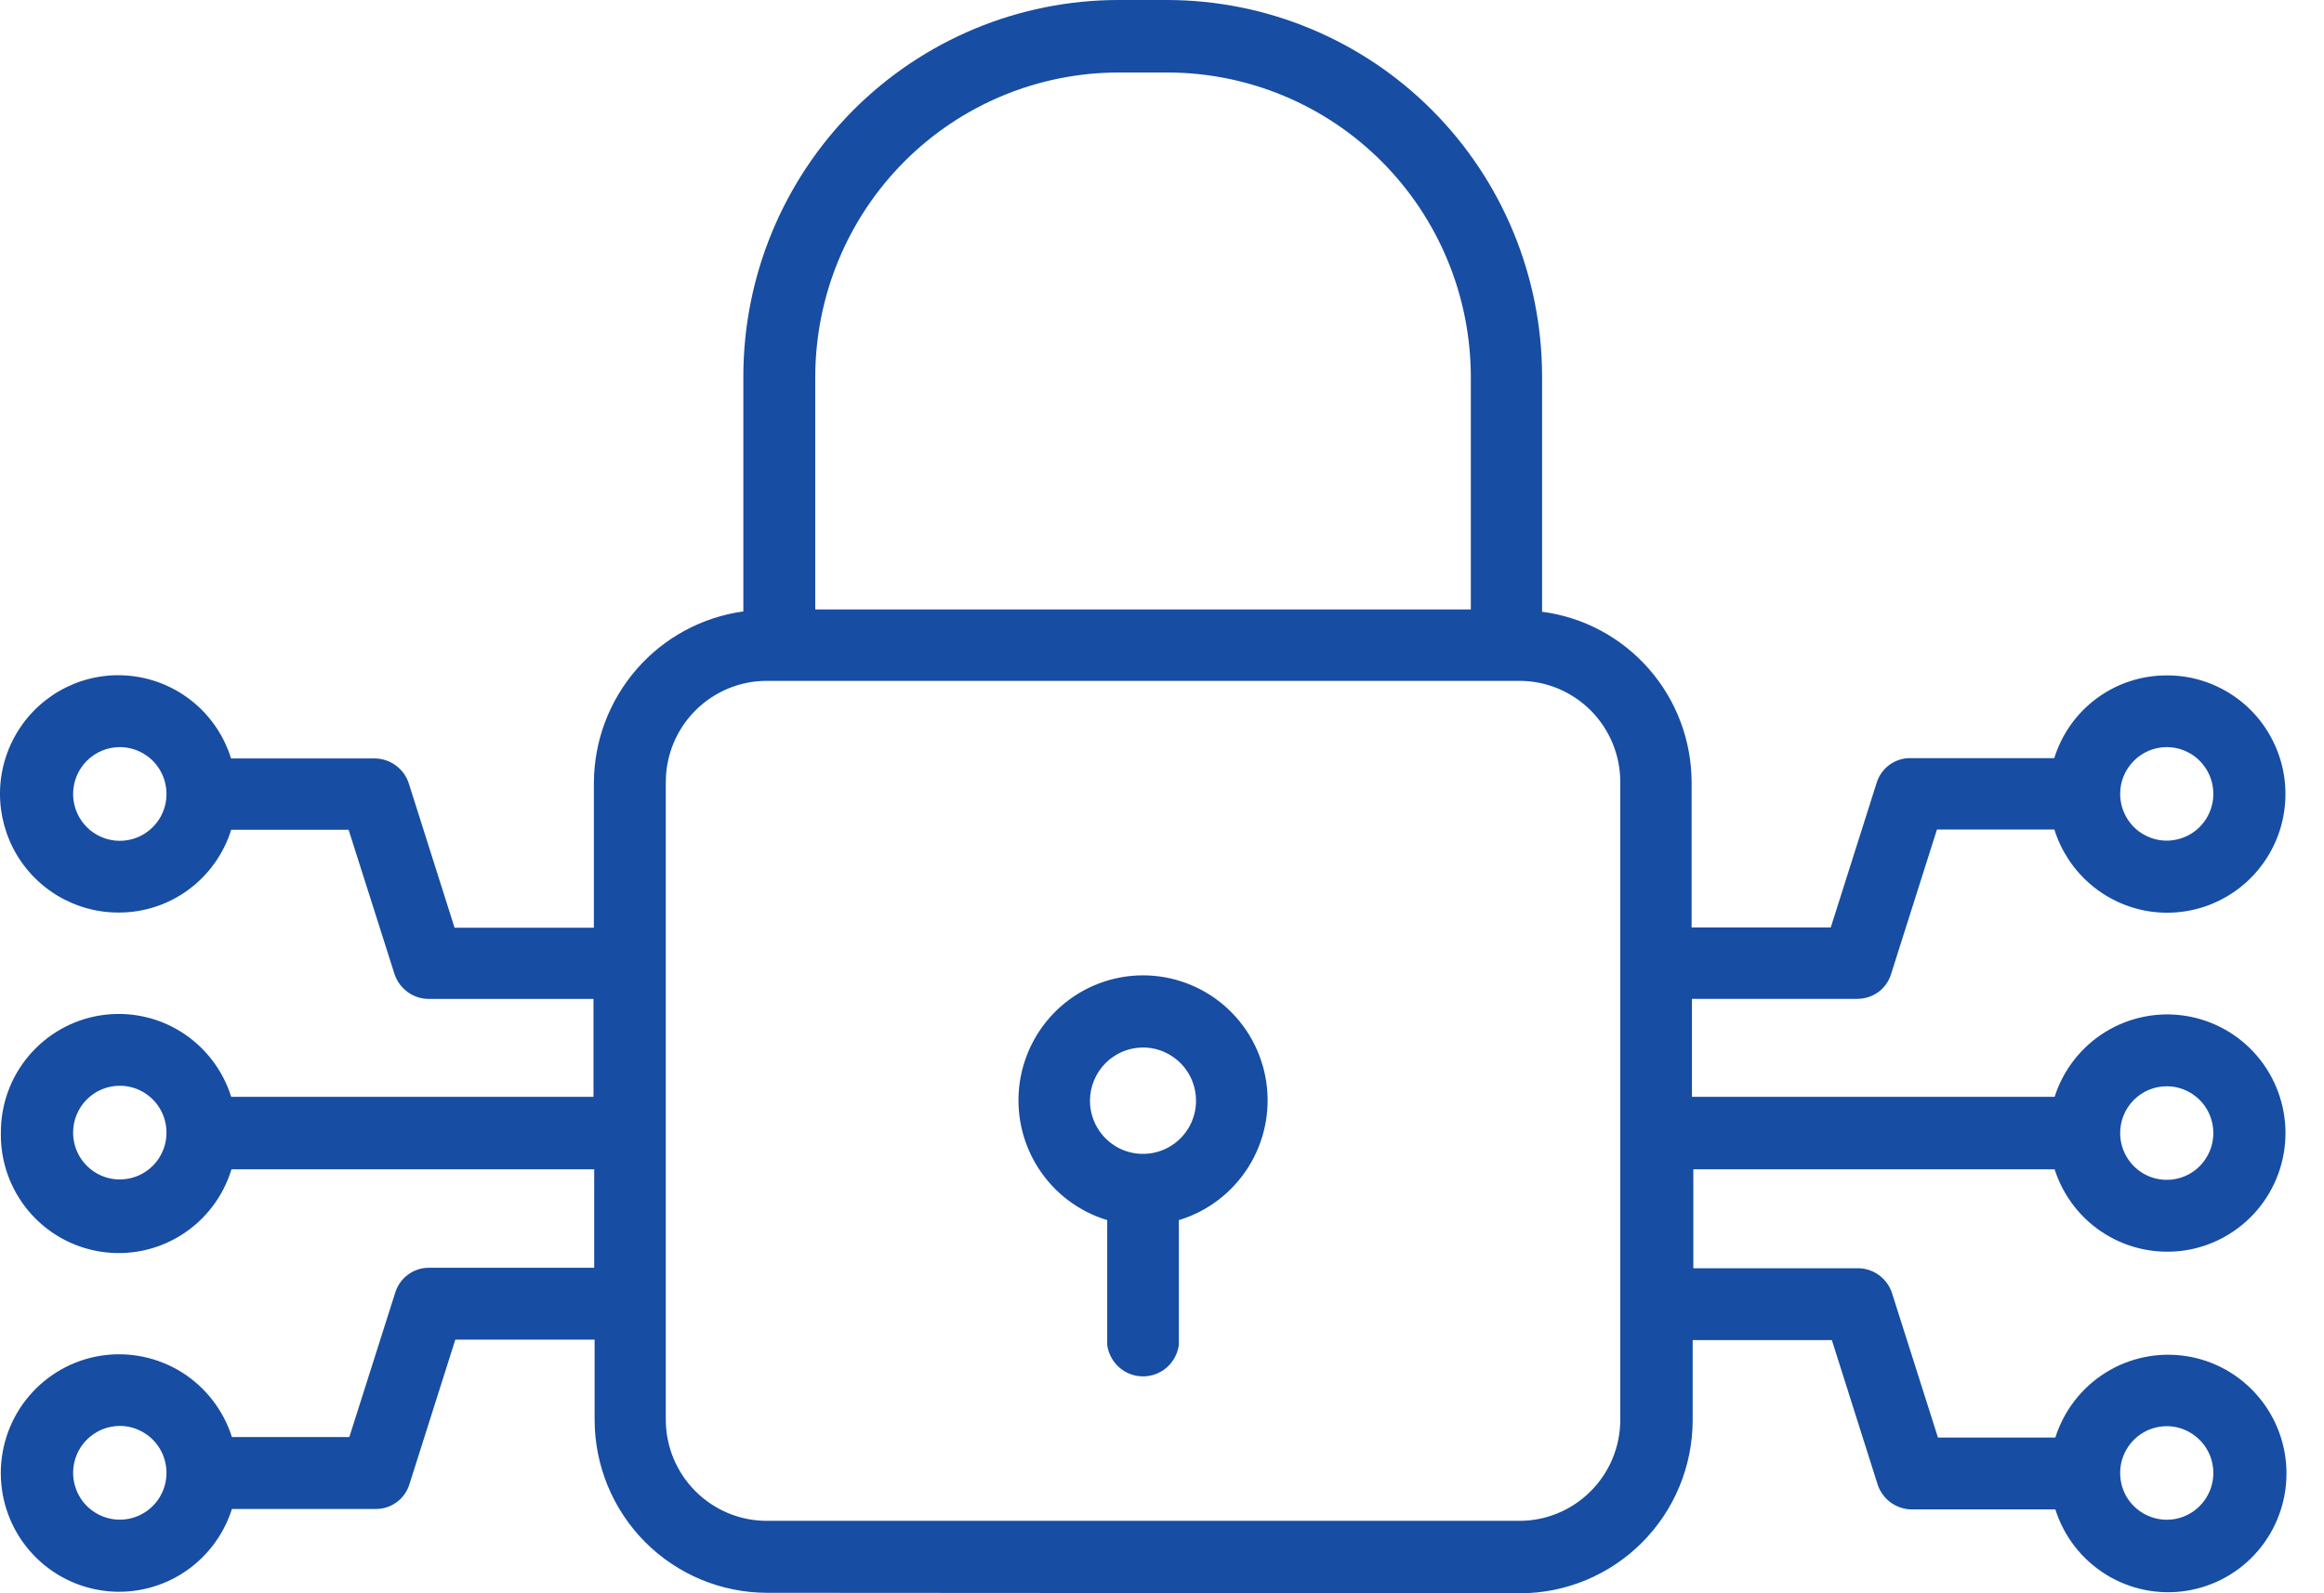 <svg width="35" height="24" viewBox="0 0 35 24" fill="none" xmlns="http://www.w3.org/2000/svg">
<path d="M11.552 23.993C10.863 23.992 10.203 23.717 9.716 23.229C9.23 22.74 8.956 22.078 8.955 21.387V20.18H6.857L6.167 22.355C6.134 22.464 6.067 22.56 5.974 22.628C5.882 22.696 5.771 22.732 5.657 22.73H3.493C3.364 23.137 3.094 23.484 2.733 23.709C2.371 23.934 1.941 24.022 1.521 23.956C1.101 23.891 0.718 23.677 0.441 23.353C0.164 23.029 0.012 22.616 0.012 22.189C0.012 21.762 0.164 21.349 0.441 21.025C0.718 20.701 1.101 20.486 1.521 20.421C1.941 20.356 2.371 20.444 2.733 20.668C3.094 20.893 3.364 21.241 3.493 21.647H5.261L5.952 19.472C5.986 19.363 6.053 19.267 6.145 19.2C6.237 19.132 6.348 19.096 6.462 19.097H8.949V17.614H3.486C3.361 18.024 3.093 18.376 2.73 18.604C2.368 18.832 1.935 18.921 1.513 18.854C1.09 18.788 0.706 18.57 0.43 18.242C0.155 17.914 0.006 17.497 0.013 17.068C0.01 16.641 0.159 16.227 0.435 15.902C0.71 15.577 1.093 15.361 1.513 15.295C1.933 15.229 2.363 15.316 2.724 15.541C3.085 15.767 3.354 16.114 3.482 16.522H8.938V15.047H6.451C6.338 15.046 6.228 15.009 6.136 14.941C6.045 14.874 5.977 14.78 5.941 14.671L5.25 12.499H3.482C3.369 12.86 3.145 13.176 2.841 13.4C2.538 13.625 2.17 13.746 1.793 13.746C1.464 13.748 1.14 13.658 0.858 13.487C0.576 13.315 0.347 13.069 0.196 12.774C0.046 12.479 -0.02 12.149 0.005 11.819C0.031 11.489 0.148 11.172 0.342 10.905C0.536 10.638 0.801 10.43 1.106 10.304C1.411 10.179 1.745 10.141 2.071 10.195C2.396 10.249 2.7 10.392 2.949 10.609C3.198 10.826 3.382 11.109 3.48 11.425H5.646C5.759 11.426 5.869 11.463 5.961 11.53C6.052 11.597 6.121 11.691 6.156 11.799L6.846 13.975H8.944V11.79C8.947 11.16 9.176 10.552 9.59 10.078C10.003 9.604 10.573 9.296 11.195 9.21V5.66C11.198 4.159 11.794 2.72 12.851 1.659C13.909 0.599 15.343 0.002 16.838 0L17.58 0C19.076 0.002 20.511 0.599 21.569 1.661C22.627 2.723 23.222 4.163 23.224 5.665V9.215C23.846 9.296 24.418 9.602 24.832 10.075C25.246 10.547 25.475 11.155 25.476 11.785V13.97H27.572L28.262 11.794C28.295 11.685 28.363 11.589 28.455 11.521C28.547 11.454 28.659 11.418 28.773 11.42H30.938C31.05 11.059 31.274 10.743 31.578 10.519C31.882 10.295 32.249 10.174 32.626 10.174C32.956 10.171 33.28 10.261 33.562 10.433C33.844 10.604 34.073 10.851 34.223 11.146C34.374 11.44 34.44 11.771 34.414 12.101C34.388 12.431 34.272 12.747 34.077 13.014C33.883 13.282 33.618 13.49 33.313 13.615C33.008 13.741 32.674 13.778 32.349 13.725C32.023 13.671 31.719 13.527 31.471 13.31C31.222 13.093 31.038 12.811 30.939 12.495H29.171L28.481 14.67C28.448 14.78 28.38 14.876 28.288 14.944C28.195 15.011 28.084 15.047 27.969 15.046H25.481V16.522H30.943C31.073 16.116 31.343 15.77 31.704 15.546C32.066 15.323 32.495 15.236 32.914 15.302C33.334 15.368 33.716 15.582 33.992 15.906C34.268 16.23 34.42 16.642 34.42 17.068C34.42 17.494 34.268 17.906 33.992 18.23C33.716 18.553 33.334 18.768 32.914 18.834C32.495 18.899 32.066 18.813 31.704 18.589C31.343 18.366 31.073 18.02 30.943 17.614H25.502V19.104H27.983C28.096 19.105 28.207 19.141 28.298 19.208C28.39 19.275 28.459 19.37 28.494 19.478L29.186 21.654H30.954C31.083 21.247 31.352 20.9 31.714 20.675C32.075 20.45 32.505 20.363 32.926 20.428C33.346 20.493 33.729 20.707 34.006 21.032C34.283 21.356 34.435 21.769 34.435 22.196C34.435 22.622 34.283 23.035 34.006 23.36C33.729 23.684 33.346 23.898 32.926 23.963C32.505 24.029 32.075 23.941 31.714 23.716C31.352 23.491 31.083 23.144 30.954 22.737H28.79C28.676 22.736 28.566 22.699 28.474 22.632C28.382 22.565 28.314 22.471 28.278 22.363L27.588 20.186H25.492V21.393C25.491 22.084 25.217 22.747 24.73 23.235C24.243 23.724 23.583 23.999 22.895 24L11.552 23.993ZM10.027 11.78V21.385C10.027 21.789 10.188 22.177 10.473 22.462C10.758 22.748 11.144 22.909 11.546 22.909H22.884C23.287 22.909 23.672 22.748 23.957 22.462C24.242 22.177 24.402 21.789 24.402 21.385V11.78C24.402 11.376 24.242 10.988 23.957 10.702C23.672 10.417 23.287 10.256 22.884 10.256H11.546C11.144 10.256 10.758 10.417 10.473 10.702C10.188 10.988 10.027 11.375 10.027 11.78ZM31.93 22.189C31.93 22.329 31.971 22.465 32.048 22.581C32.126 22.696 32.236 22.786 32.364 22.839C32.492 22.892 32.633 22.906 32.769 22.879C32.905 22.852 33.03 22.784 33.128 22.686C33.226 22.587 33.293 22.462 33.32 22.325C33.347 22.188 33.333 22.047 33.28 21.918C33.227 21.79 33.137 21.68 33.021 21.602C32.906 21.525 32.77 21.483 32.632 21.483C32.539 21.483 32.448 21.502 32.362 21.537C32.277 21.573 32.2 21.625 32.135 21.69C32.069 21.756 32.018 21.834 31.983 21.919C31.947 22.005 31.929 22.097 31.93 22.189ZM1.101 22.184C1.101 22.324 1.142 22.46 1.219 22.577C1.296 22.693 1.406 22.784 1.534 22.837C1.663 22.891 1.804 22.905 1.941 22.878C2.077 22.851 2.203 22.784 2.301 22.685C2.4 22.586 2.467 22.46 2.494 22.324C2.521 22.187 2.507 22.045 2.454 21.916C2.401 21.787 2.311 21.676 2.195 21.599C2.079 21.521 1.943 21.479 1.804 21.479C1.618 21.48 1.44 21.554 1.308 21.686C1.176 21.818 1.102 21.997 1.101 22.184ZM31.93 17.068C31.93 17.207 31.971 17.343 32.048 17.459C32.125 17.575 32.235 17.665 32.363 17.719C32.491 17.772 32.632 17.786 32.768 17.759C32.905 17.732 33.03 17.665 33.128 17.566C33.226 17.467 33.293 17.342 33.32 17.205C33.347 17.069 33.333 16.927 33.28 16.798C33.227 16.669 33.137 16.559 33.022 16.482C32.906 16.404 32.77 16.363 32.632 16.363C32.445 16.363 32.267 16.437 32.135 16.57C32.003 16.702 31.93 16.881 31.93 17.068ZM1.101 17.061C1.101 17.201 1.142 17.337 1.219 17.453C1.297 17.569 1.407 17.66 1.535 17.713C1.664 17.767 1.805 17.78 1.941 17.753C2.078 17.726 2.203 17.659 2.302 17.56C2.4 17.461 2.467 17.336 2.494 17.199C2.521 17.062 2.507 16.92 2.454 16.791C2.401 16.662 2.311 16.552 2.195 16.474C2.079 16.396 1.943 16.355 1.804 16.355C1.618 16.355 1.439 16.429 1.307 16.562C1.175 16.694 1.101 16.874 1.101 17.061ZM31.93 11.958C31.93 12.098 31.971 12.234 32.048 12.35C32.125 12.466 32.235 12.556 32.363 12.609C32.491 12.663 32.632 12.677 32.768 12.649C32.905 12.622 33.03 12.555 33.128 12.457C33.226 12.358 33.293 12.232 33.32 12.096C33.347 11.959 33.333 11.818 33.28 11.689C33.227 11.56 33.137 11.45 33.022 11.373C32.906 11.295 32.77 11.254 32.632 11.254C32.445 11.254 32.267 11.329 32.136 11.461C32.004 11.593 31.93 11.772 31.93 11.958ZM1.101 11.958C1.101 12.098 1.142 12.235 1.219 12.351C1.296 12.467 1.406 12.558 1.534 12.611C1.663 12.665 1.804 12.679 1.941 12.652C2.077 12.625 2.203 12.558 2.301 12.459C2.4 12.361 2.467 12.235 2.494 12.098C2.521 11.961 2.507 11.819 2.454 11.69C2.401 11.561 2.311 11.45 2.195 11.373C2.079 11.295 1.943 11.254 1.804 11.254C1.618 11.254 1.44 11.329 1.308 11.46C1.176 11.592 1.102 11.771 1.101 11.958ZM12.278 5.671V9.18H22.151V5.671C22.148 4.456 21.666 3.293 20.811 2.435C19.955 1.576 18.795 1.094 17.585 1.092H16.844C15.634 1.094 14.474 1.576 13.618 2.435C12.763 3.293 12.281 4.456 12.278 5.671ZM16.675 20.26V18.379C16.244 18.249 15.873 17.967 15.632 17.586C15.39 17.205 15.293 16.749 15.358 16.302C15.424 15.854 15.647 15.446 15.988 15.15C16.329 14.855 16.764 14.692 17.214 14.692C17.665 14.692 18.1 14.855 18.441 15.15C18.782 15.446 19.005 15.854 19.071 16.302C19.136 16.749 19.039 17.205 18.797 17.586C18.555 17.967 18.185 18.249 17.754 18.379V20.259C17.736 20.39 17.672 20.51 17.573 20.598C17.474 20.685 17.346 20.733 17.214 20.733C17.083 20.733 16.955 20.685 16.856 20.598C16.757 20.51 16.692 20.39 16.675 20.259V20.26ZM16.415 16.58C16.415 16.739 16.462 16.894 16.55 17.026C16.637 17.157 16.762 17.26 16.908 17.321C17.054 17.381 17.214 17.397 17.369 17.366C17.524 17.336 17.666 17.259 17.778 17.148C17.89 17.036 17.966 16.893 17.997 16.738C18.028 16.582 18.012 16.421 17.952 16.274C17.892 16.128 17.79 16.003 17.658 15.915C17.527 15.826 17.373 15.779 17.215 15.779C17.003 15.779 16.8 15.863 16.65 16.014C16.5 16.164 16.416 16.368 16.415 16.58Z" fill="#174DA3"/>
</svg>
